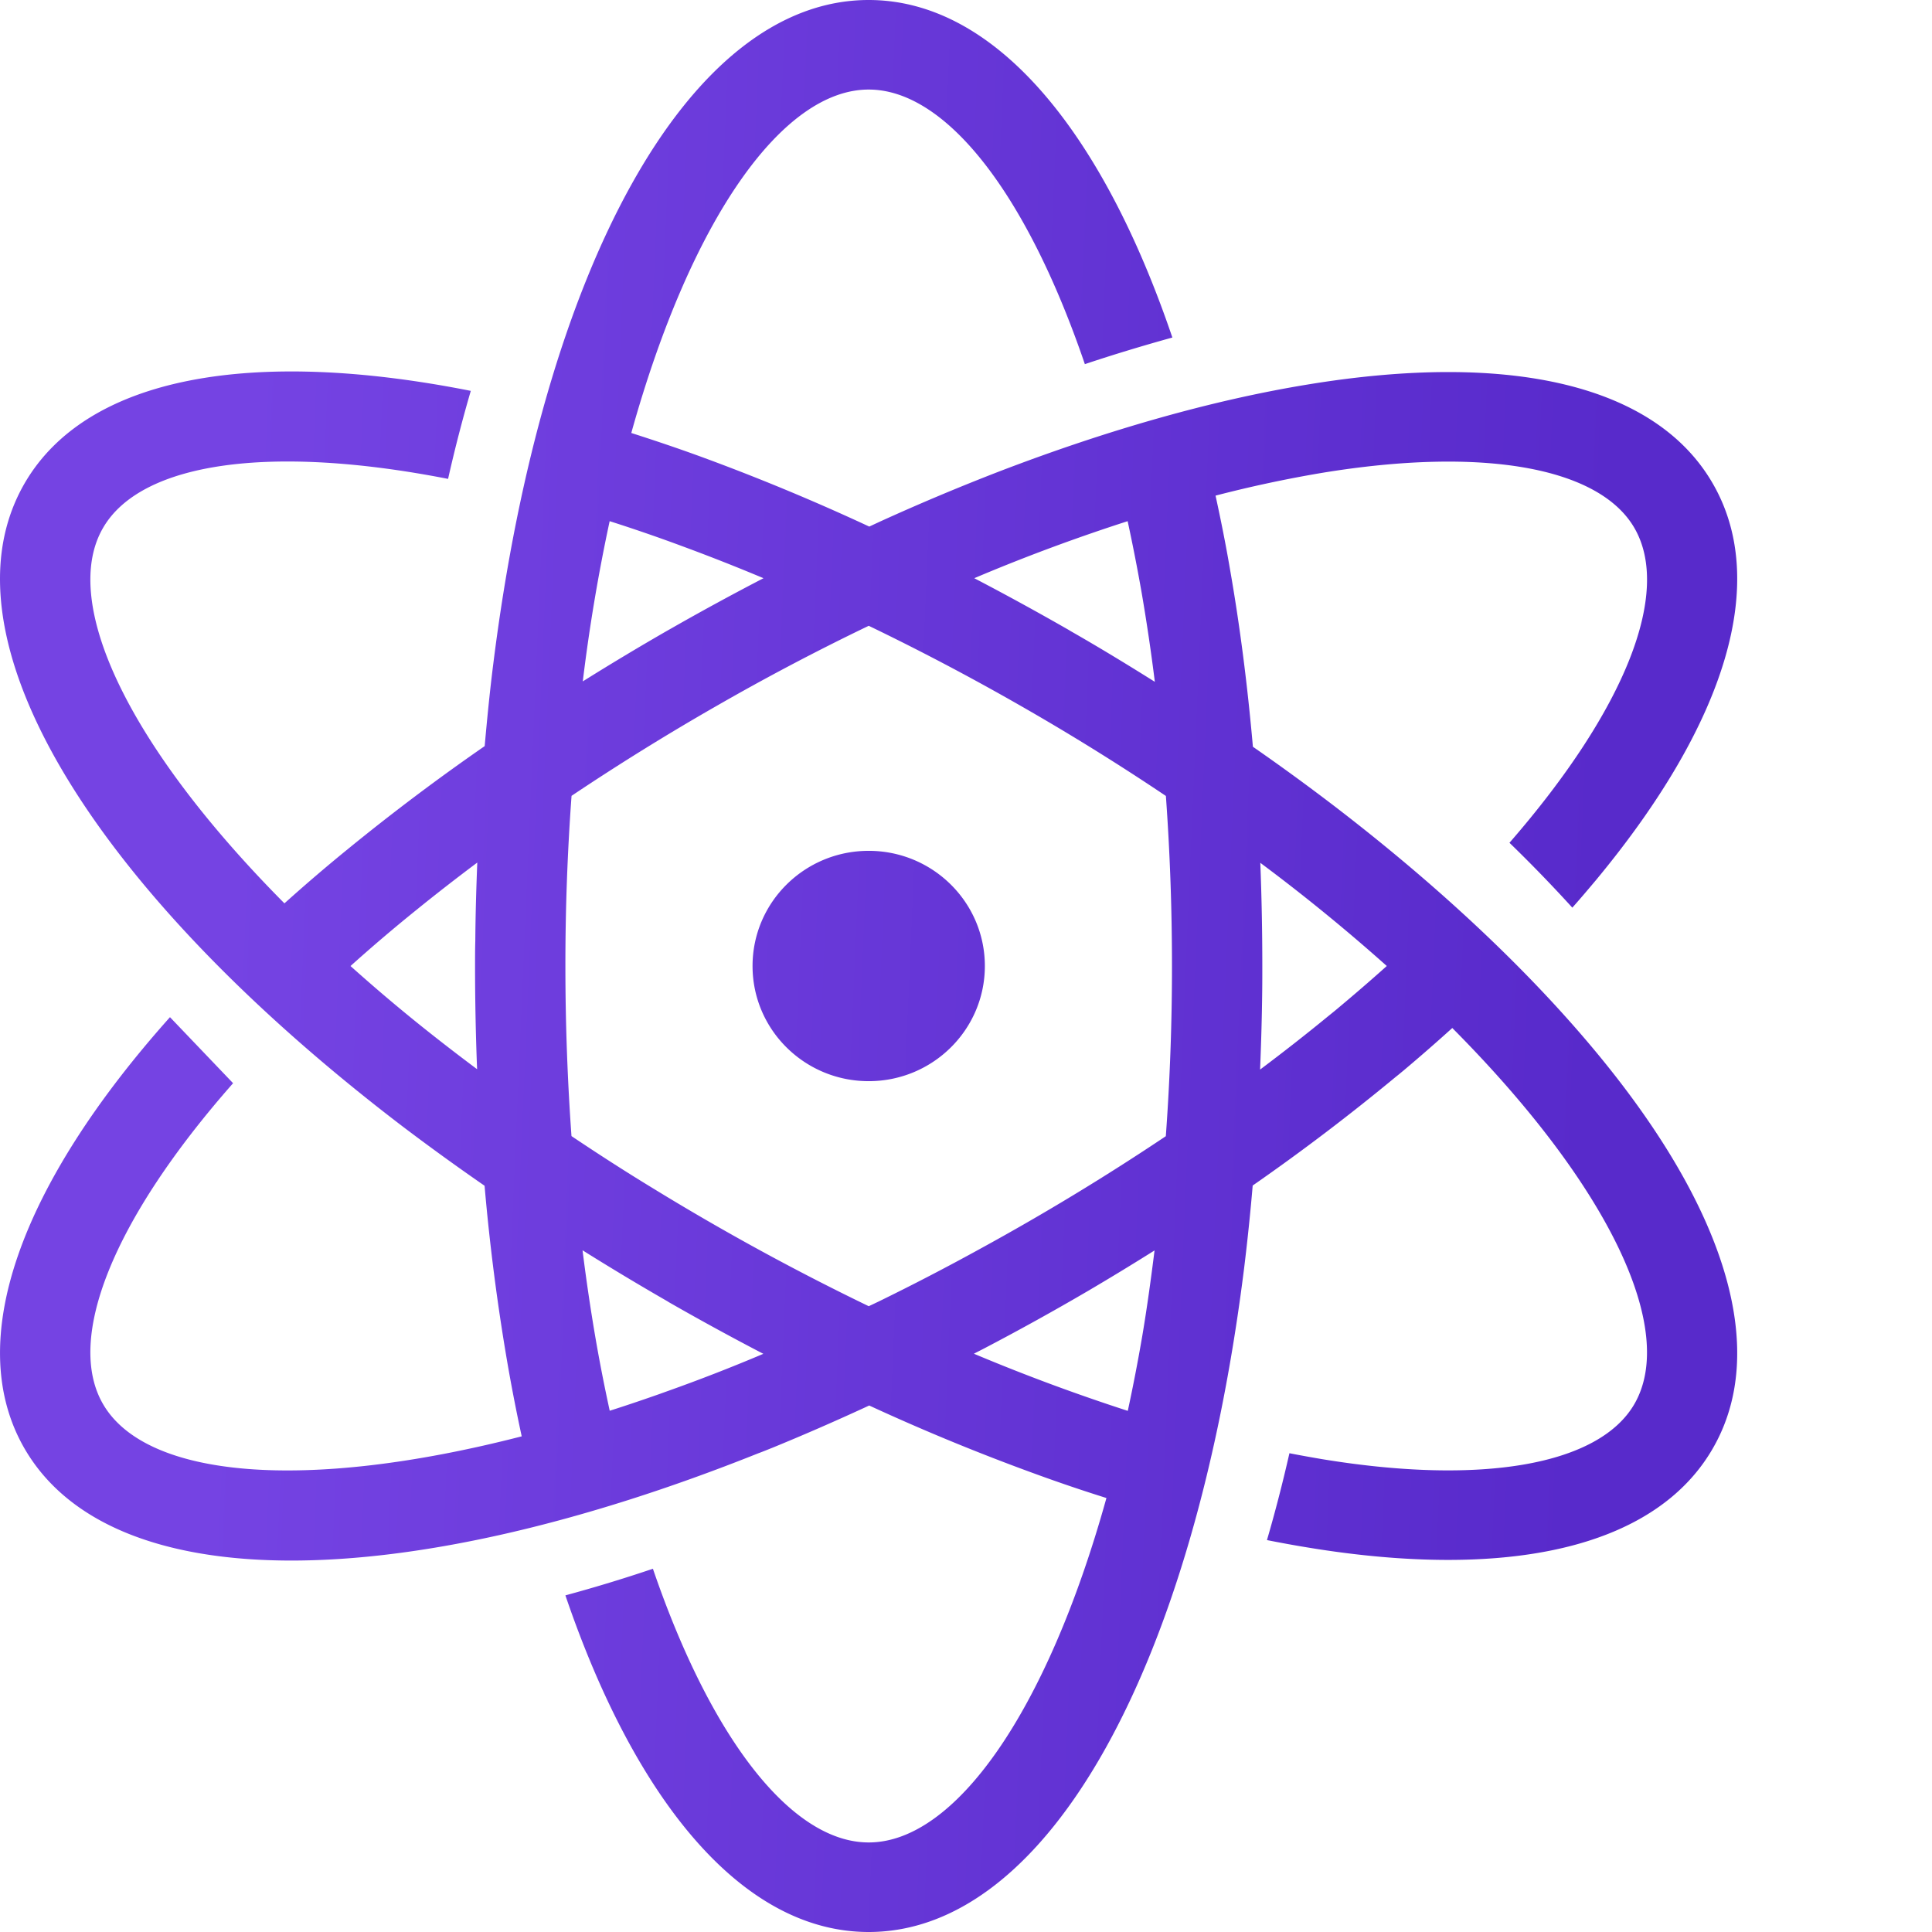 <svg xmlns="http://www.w3.org/2000/svg" width="54" height="54">
  <defs>
    <linearGradient id="a" x1="14.294%" x2="90.426%" y1="50%" y2="53.538%">
      <stop offset="0%" stop-color="#7543E3" />
      <stop offset="100%" stop-color="#582ACB" />
    </linearGradient>
  </defs>
  <path fill="url(#a)"
    d="M24.28 0c3.492 0 6.504 3.594 8.488 9.434-.8.222-1.62.468-2.446.744-1.648-4.832-3.91-7.675-6.042-7.675-2.403 0-4.966 3.606-6.635 9.599.652.209 1.31.43 1.982.676a60.24 60.24 0 0 1 4.669 1.94l.273-.127a61.773 61.773 0 0 1 3.397-1.428c3.006-1.15 5.91-1.977 8.568-2.413 5.725-.944 9.75.032 11.33 2.75 1.584 2.718.426 6.662-3.26 11.104-.214.254-.43.511-.657.765a39.966 39.966 0 0 0-1.757-1.813c3.254-3.74 4.534-7.01 3.489-8.804-.99-1.699-4.25-2.271-8.73-1.535a34.61 34.61 0 0 0-2.974.636c.145.665.282 1.344.402 2.047.276 1.573.49 3.238.642 4.972a60.752 60.752 0 0 1 2.294 1.672c2.893 2.22 5.378 4.549 7.29 6.852 3.687 4.442 4.845 8.386 3.261 11.104-1.187 2.042-3.755 3.1-7.387 3.1-1.201 0-2.518-.114-3.943-.35-.368-.06-.743-.129-1.122-.204.227-.776.437-1.588.628-2.428.306.06.61.114.909.165 4.477.736 7.74.164 8.73-1.535 1.2-2.063-.675-6.077-5.087-10.515a50.91 50.91 0 0 1-1.363 1.189c-.07.057-.141.118-.21.171a59.738 59.738 0 0 1-4.006 3.043 61.863 61.863 0 0 1-.24 2.314C33.397 46.45 29.342 54 24.28 54c-3.484 0-6.493-3.583-8.477-9.409a42.134 42.134 0 0 0 2.446-.744c1.648 4.817 3.903 7.65 6.031 7.65 2.403 0 4.973-3.618 6.645-9.627a45.086 45.086 0 0 1-1.984-.673 59.786 59.786 0 0 1-4.647-1.913l-.1.047c-.884.407-1.754.786-2.612 1.137-.134.053-.263.107-.393.154-4.942 1.974-9.455 2.996-13.044 2.996-3.575 0-6.226-1.015-7.452-3.118-1.754-3.011-.094-7.42 4.058-12.07l1.764 1.846c-3.359 3.812-4.693 7.152-3.633 8.972 1.2 2.062 5.631 2.46 11.7.898a49.983 49.983 0 0 1-.398-2.042 59.45 59.45 0 0 1-.64-4.962 65.204 65.204 0 0 1-2.29-1.657C4.22 26.12 0 20.423 0 16.182c0-.98.227-1.88.693-2.682 1.745-2.993 6.38-3.784 12.466-2.575-.23.787-.444 1.61-.635 2.46-5.003-.98-8.585-.454-9.642 1.367-1.2 2.06.669 6.066 5.068 10.497.564-.507 1.15-1.01 1.764-1.51a60.492 60.492 0 0 1 3.833-2.885c.07-.787.147-1.565.243-2.319C15.168 7.545 19.223 0 24.28 0zm7.99 34.95a73.86 73.86 0 0 1-1.85 1.126 69.86 69.86 0 0 1-2.872 1.592c-.109.058-.218.111-.327.169a53.948 53.948 0 0 0 4.301 1.597c.148-.685.285-1.392.41-2.124.128-.76.237-1.553.338-2.36zm-15.988-.004c.106.848.228 1.672.365 2.468.12.696.253 1.365.395 2.017.408-.13.82-.268 1.24-.415.126-.043.255-.09.382-.136a48.231 48.231 0 0 0 2.647-1.03l.025-.01a73.833 73.833 0 0 1-2.557-1.395c-.043-.025-.09-.05-.133-.079a73.144 73.144 0 0 1-2.364-1.42zm8-17.455a65.378 65.378 0 0 0-4.24 2.232 67.93 67.93 0 0 0-4.067 2.521A64.73 64.73 0 0 0 15.803 27c0 1.646.061 3.23.17 4.754.737.494 1.495.984 2.287 1.465a68.399 68.399 0 0 0 6.022 3.29l.272-.129a65.632 65.632 0 0 0 2.85-1.48 67.58 67.58 0 0 0 5.181-3.143A64.931 64.931 0 0 0 32.757 27c0-1.645-.06-3.23-.17-4.753a66.234 66.234 0 0 0-4.068-2.524 67.98 67.98 0 0 0-4.238-2.232zm-.002 6.29c1.793 0 3.247 1.441 3.247 3.219 0 1.778-1.454 3.219-3.247 3.219S21.034 28.778 21.034 27c0-1.778 1.453-3.219 3.246-3.219zm10.946.335c.037.945.056 1.907.056 2.884 0 .236 0 .472-.003.708-.008.74-.03 1.466-.059 2.187.65-.488 1.274-.976 1.87-1.465l.22-.178c.504-.42.987-.836 1.451-1.252a51.598 51.598 0 0 0-3.535-2.884zm-21.886-.007c-.584.438-1.149.876-1.689 1.314-.65.524-1.267 1.05-1.854 1.578.426.381.867.764 1.328 1.147.696.58 1.437 1.159 2.21 1.737A73.77 73.77 0 0 1 13.278 27c0-.236 0-.472.007-.705.005-.738.027-1.465.055-2.186zm18.178-9.542a51.46 51.46 0 0 0-4.067 1.501l-.22.093c.845.441 1.696.906 2.55 1.394.043.025.09.05.134.079.806.46 1.59.938 2.363 1.423a53.885 53.885 0 0 0-.365-2.47 50.997 50.997 0 0 0-.395-2.02zm-14.478 0a49.687 49.687 0 0 0-.751 4.478c.77-.482 1.562-.958 2.375-1.425l.115-.065a73.19 73.19 0 0 1 2.561-1.394 55.197 55.197 0 0 0-2.28-.898 44.692 44.692 0 0 0-2.02-.696z"
    fill-rule="evenodd" />
</svg>